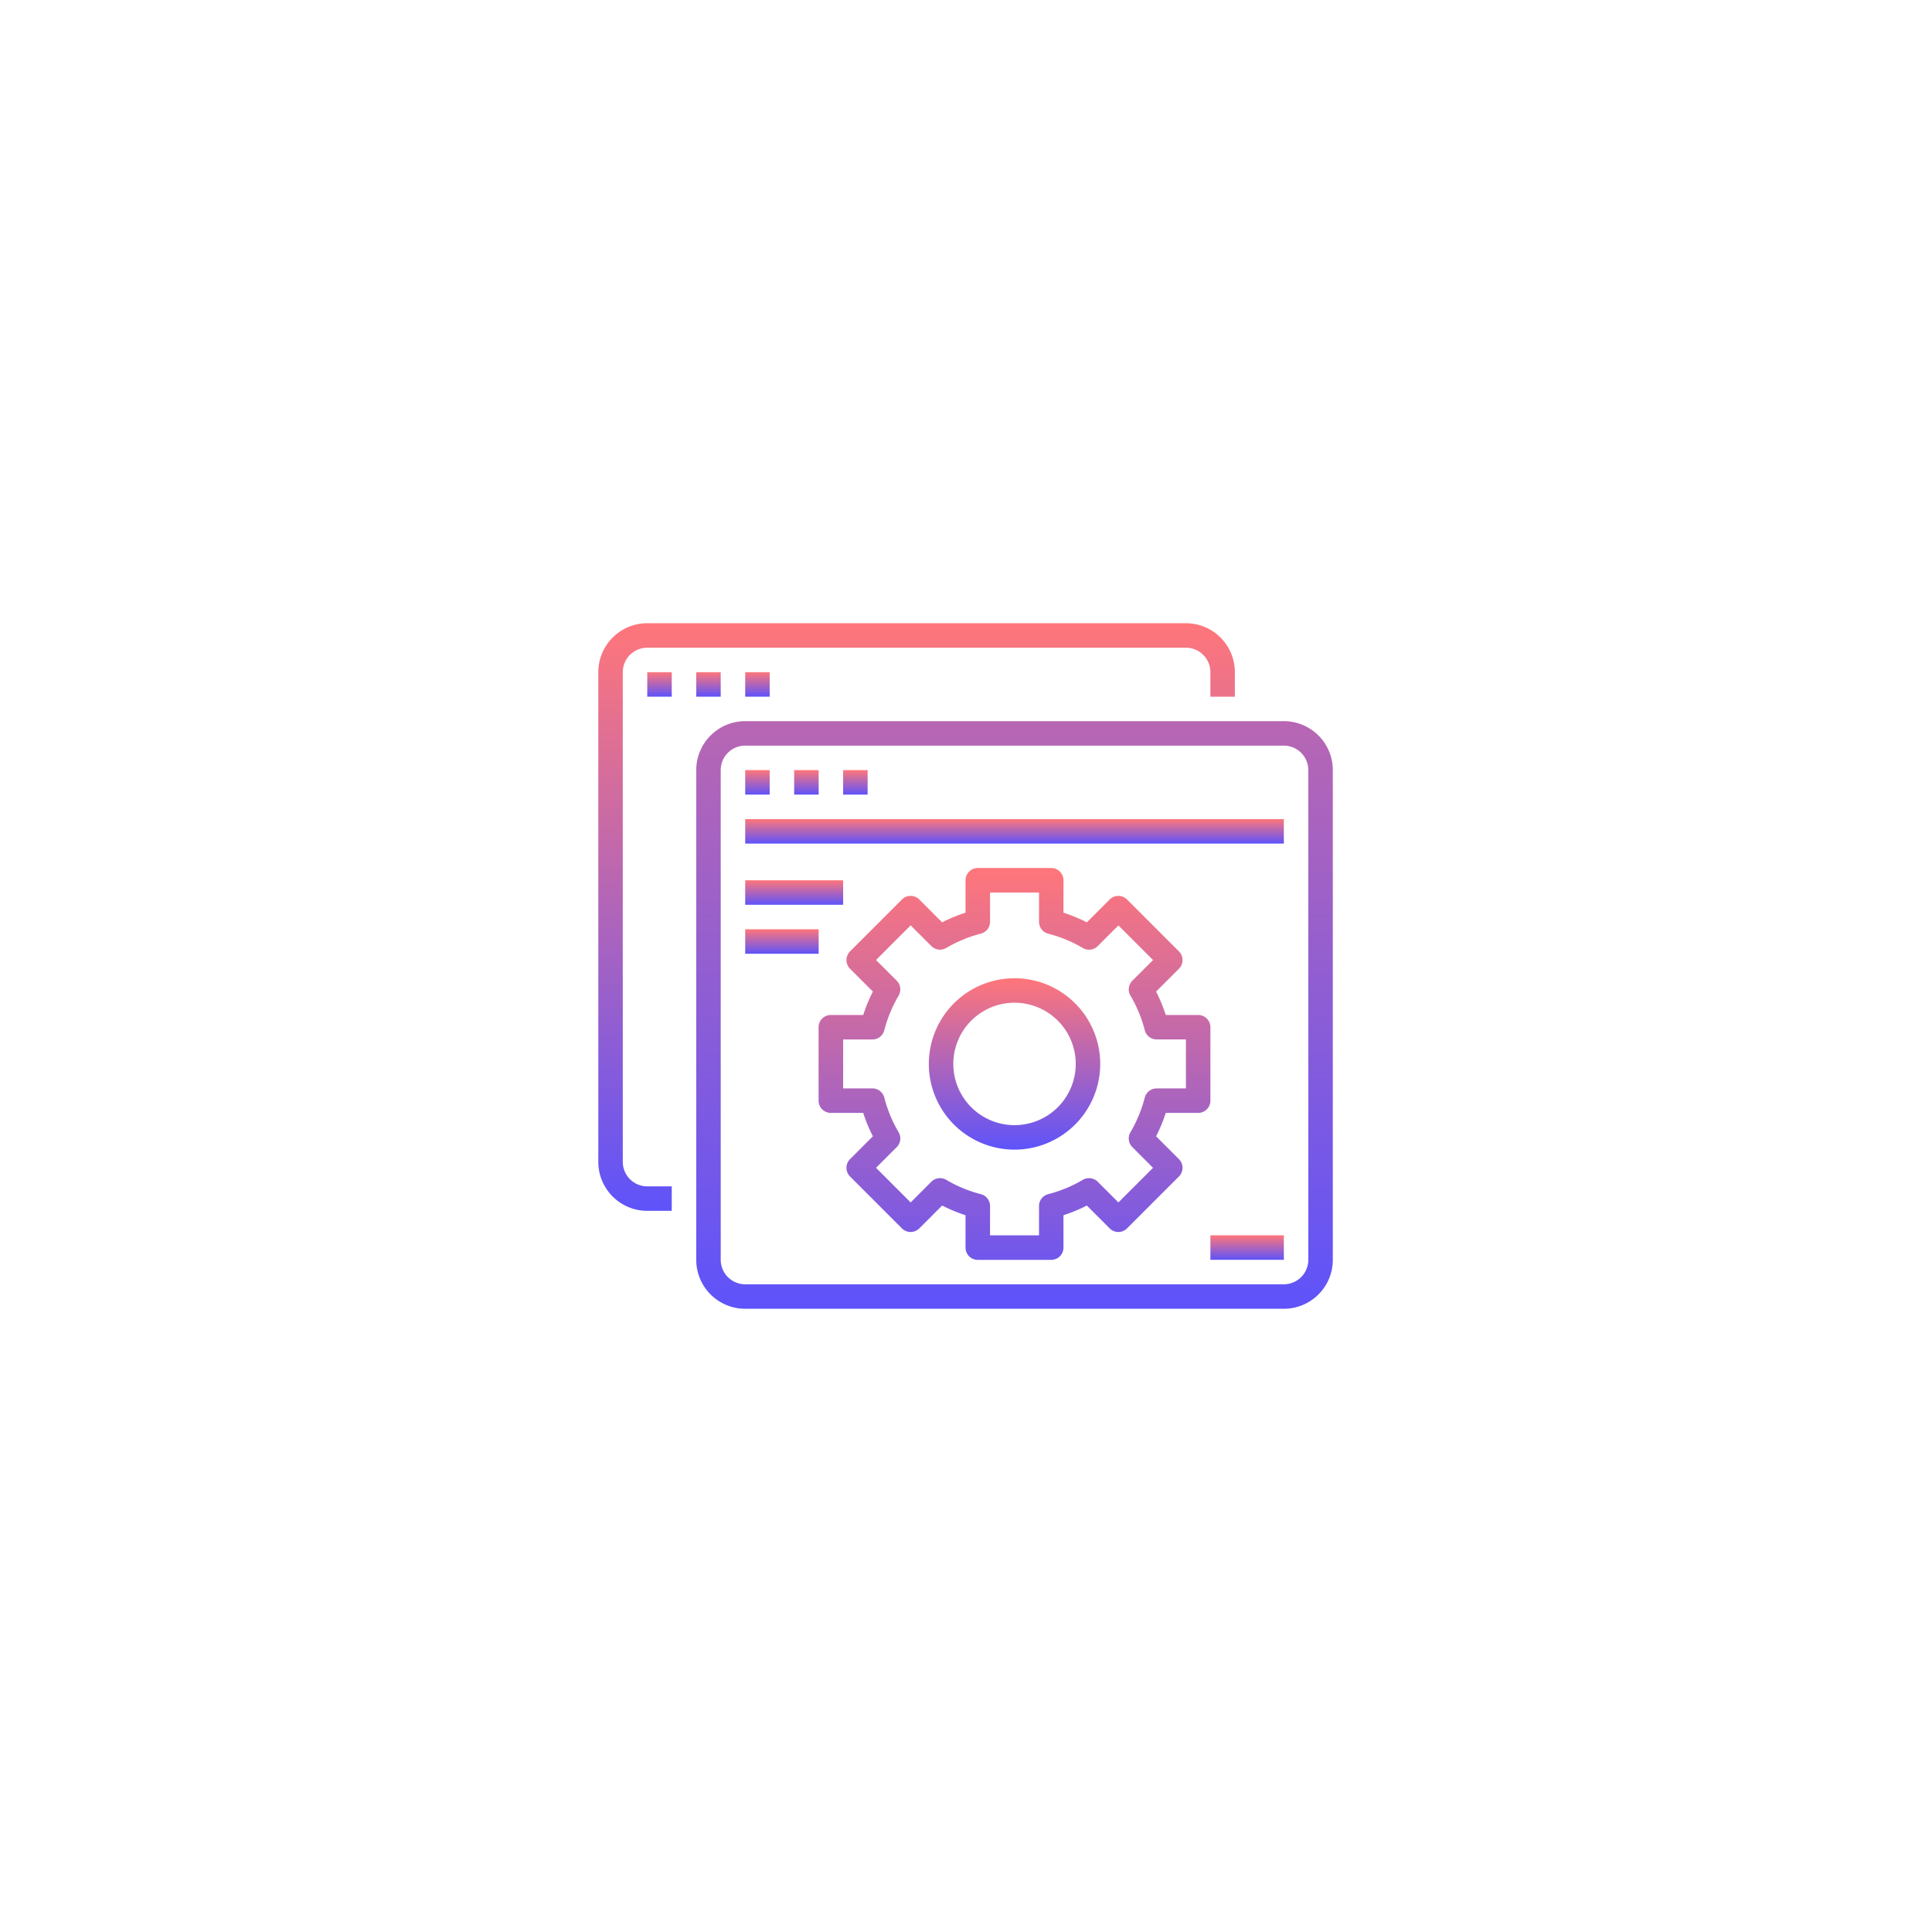 <svg xmlns="http://www.w3.org/2000/svg" xmlns:xlink="http://www.w3.org/1999/xlink" width="155" height="155" viewBox="0 0 155 155"><defs><style>.a{fill:#fff;}.b{fill:url(#c);}.c{filter:url(#a);}</style><filter id="a" x="0" y="0" width="155" height="155" filterUnits="userSpaceOnUse"><feOffset input="SourceAlpha"/><feGaussianBlur stdDeviation="10" result="b"/><feFlood flood-opacity="0.102"/><feComposite operator="in" in2="b"/><feComposite in="SourceGraphic"/></filter><linearGradient id="c" x1="0.5" x2="0.5" y2="1" gradientUnits="objectBoundingBox"><stop offset="0" stop-color="#ff767a"/><stop offset="1" stop-color="#5e53fa"/></linearGradient></defs><g transform="translate(-354 -2145)"><g class="c" transform="matrix(1, 0, 0, 1, 354, 2145)"><rect class="a" width="95" height="95" rx="15" transform="translate(30 30)"/></g><g transform="translate(402 2194.75)"><path class="b" d="M3.929,47.393H5.893V45.429H3.929a1.964,1.964,0,0,1-1.964-1.964V4.179A1.964,1.964,0,0,1,3.929,2.214H47.143a1.964,1.964,0,0,1,1.964,1.964V6.143h1.964V4.179A3.929,3.929,0,0,0,47.143.25H3.929A3.929,3.929,0,0,0,0,4.179V43.464A3.929,3.929,0,0,0,3.929,47.393Zm0,0"/><path class="b" d="M62.5,62.75h1.964v1.964H62.5Zm0,0" transform="translate(-58.571 -58.571)"/><path class="b" d="M125,62.75h1.964v1.964H125Zm0,0" transform="translate(-117.143 -58.571)"/><path class="b" d="M187.5,62.75h1.964v1.964H187.5Zm0,0" transform="translate(-175.714 -58.571)"/><path class="b" d="M125,168.464a3.929,3.929,0,0,0,3.929,3.929h43.214a3.929,3.929,0,0,0,3.929-3.929V129.179a3.929,3.929,0,0,0-3.929-3.929H128.929A3.929,3.929,0,0,0,125,129.179Zm1.964-39.286a1.964,1.964,0,0,1,1.964-1.964h43.214a1.964,1.964,0,0,1,1.964,1.964v39.286a1.964,1.964,0,0,1-1.964,1.964H128.929a1.964,1.964,0,0,1-1.964-1.964Zm0,0" transform="translate(-117.143 -117.143)"/><path class="b" d="M187.5,187.75h1.964v1.964H187.5Zm0,0" transform="translate(-175.714 -175.714)"/><path class="b" d="M250,187.75h1.964v1.964H250Zm0,0" transform="translate(-234.286 -175.714)"/><path class="b" d="M312.5,187.75h1.964v1.964H312.5Zm0,0" transform="translate(-292.857 -175.714)"/><path class="b" d="M187.5,250.25h43.214v1.964H187.5Zm0,0" transform="translate(-175.714 -234.286)"/><path class="b" d="M187.5,328.375h7.857v1.964H187.5Zm0,0" transform="translate(-175.714 -307.5)"/><path class="b" d="M187.5,390.875h5.893v1.964H187.5Zm0,0" transform="translate(-175.714 -366.071)"/><path class="b" d="M428.75,453.375a6.875,6.875,0,1,0,6.875,6.875A6.875,6.875,0,0,0,428.75,453.375Zm0,11.786a4.911,4.911,0,1,1,4.911-4.911A4.911,4.911,0,0,1,428.75,465.161Zm0,0" transform="translate(-395.357 -424.643)"/><path class="b" d="M312.679,325.518a.982.982,0,0,0-.982-.982h-2.6a12.49,12.49,0,0,0-.777-1.876l1.836-1.834a.983.983,0,0,0,0-1.389l-4.167-4.167a.983.983,0,0,0-1.389,0l-1.834,1.835a12.7,12.7,0,0,0-1.876-.776v-2.6a.982.982,0,0,0-.982-.982h-5.893a.982.982,0,0,0-.982.982v2.6a12.7,12.7,0,0,0-1.876.776l-1.834-1.835a.983.983,0,0,0-1.389,0l-4.167,4.167a.983.983,0,0,0,0,1.389l1.835,1.834c-.082.161-.161.322-.236.485a12.707,12.707,0,0,0-.54,1.391h-2.6a.982.982,0,0,0-.982.982v5.893a.982.982,0,0,0,.982.982h2.6a12.487,12.487,0,0,0,.777,1.876l-1.836,1.834a.983.983,0,0,0,0,1.389l4.167,4.167a.983.983,0,0,0,1.389,0l1.834-1.835a12.7,12.7,0,0,0,1.876.776v2.6a.982.982,0,0,0,.982.982h5.893a.982.982,0,0,0,.982-.982v-2.6a12.7,12.7,0,0,0,1.876-.776l1.834,1.835a.983.983,0,0,0,1.389,0l4.167-4.167a.983.983,0,0,0,0-1.389l-1.836-1.834a12.491,12.491,0,0,0,.777-1.876h2.6a.982.982,0,0,0,.982-.982Zm-1.964,4.911h-2.351a.982.982,0,0,0-.951.737,10.738,10.738,0,0,1-1.149,2.777.983.983,0,0,0,.151,1.193l1.661,1.661-2.778,2.779-1.661-1.662a.982.982,0,0,0-1.194-.151,10.729,10.729,0,0,1-2.777,1.149.982.982,0,0,0-.737.951v2.351H295v-2.351a.982.982,0,0,0-.737-.951,10.729,10.729,0,0,1-2.777-1.149.982.982,0,0,0-1.194.151l-1.661,1.662-2.778-2.779,1.661-1.661a.983.983,0,0,0,.151-1.193,10.738,10.738,0,0,1-1.149-2.777.982.982,0,0,0-.951-.737h-2.351V326.5h2.351a.982.982,0,0,0,.951-.737,10.668,10.668,0,0,1,.639-1.8,10.849,10.849,0,0,1,.511-.982.983.983,0,0,0-.151-1.193l-1.661-1.662,2.778-2.779,1.661,1.662a.982.982,0,0,0,1.194.15,10.741,10.741,0,0,1,2.777-1.149.982.982,0,0,0,.737-.95v-2.348h3.929v2.351a.982.982,0,0,0,.737.951,10.726,10.726,0,0,1,2.777,1.149.982.982,0,0,0,1.194-.151l1.661-1.662,2.778,2.779-1.661,1.661a.983.983,0,0,0-.151,1.193,10.739,10.739,0,0,1,1.149,2.777.982.982,0,0,0,.951.737h2.351Zm0,0" transform="translate(-263.571 -292.857)"/><path class="b" d="M781.25,781.5h5.893v1.964H781.25Zm0,0" transform="translate(-732.143 -732.143)"/></g></g></svg>